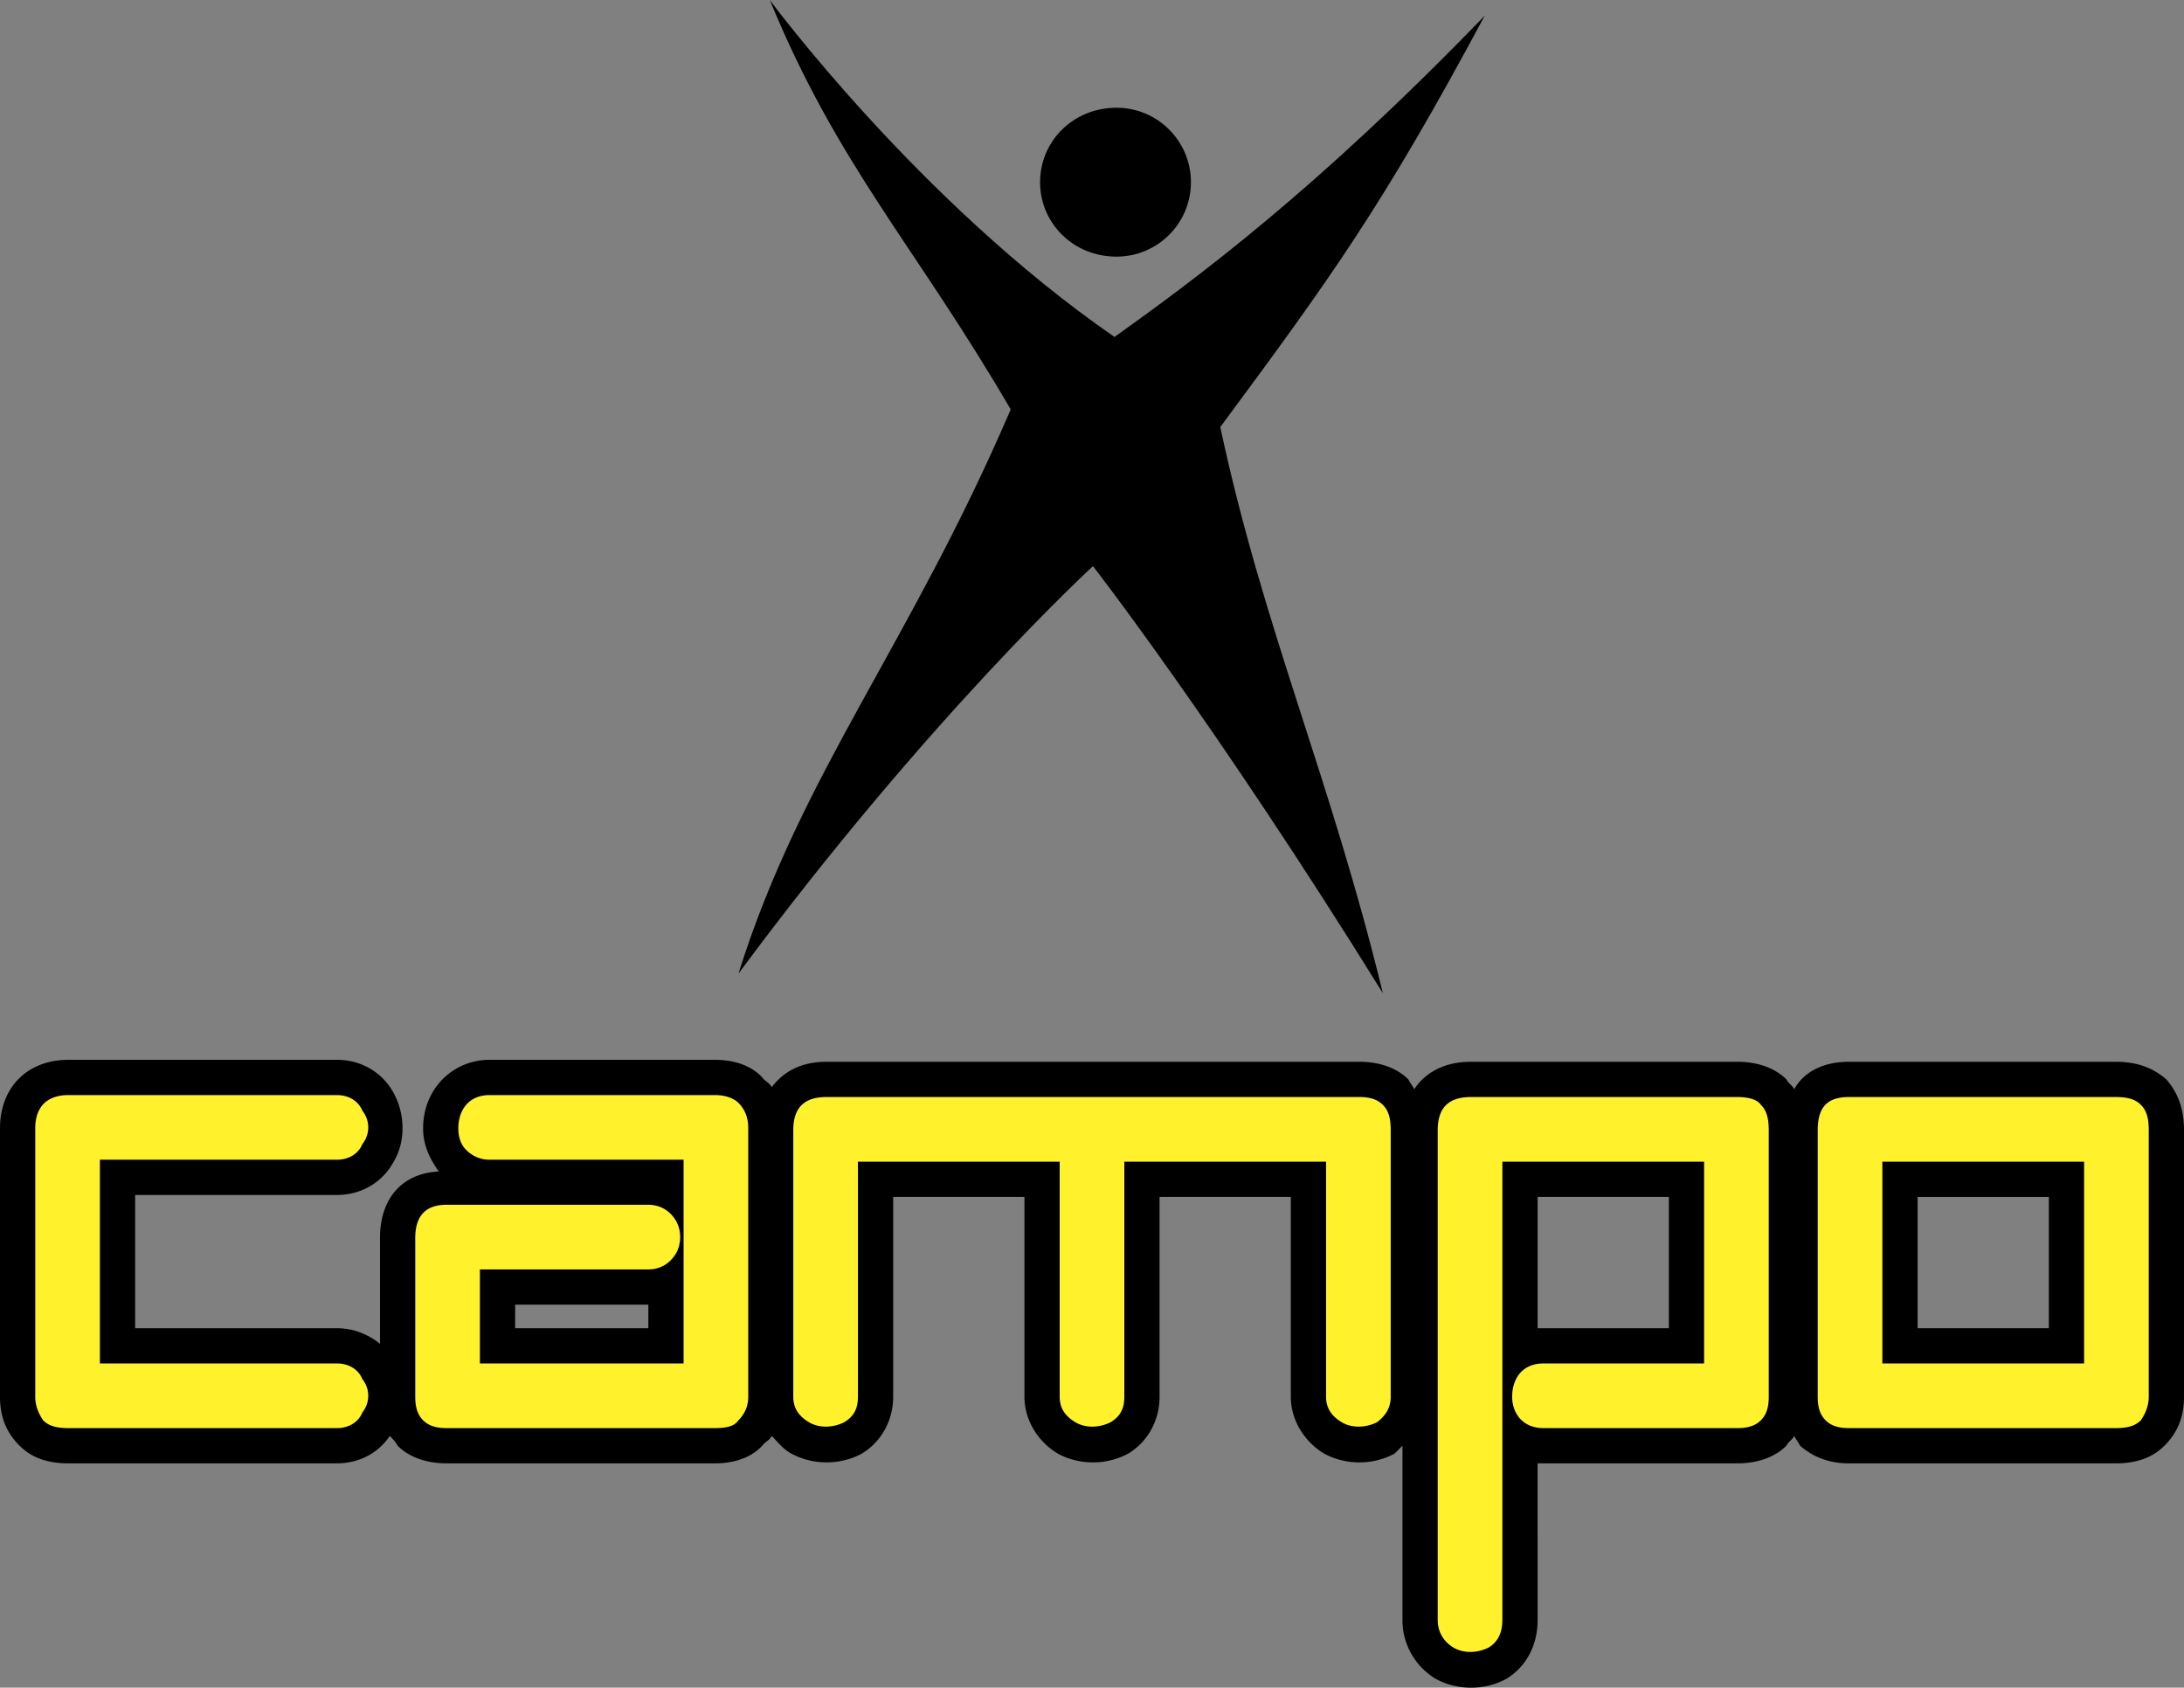 <!--?xml version="1.0" standalone="no"?--><svg xmlns="http://www.w3.org/2000/svg" viewBox="0 0 449.684 347.445"><rect x="0" y="0" width="449.684" height="347.445" fill="#808080" stroke="none"/><title>alpinus campo - SVG vector logo - www.oklogos.com</title><g fill-rule="evenodd" clip-rule="evenodd"><path d="M69.369 241.176c3.226 0 5.646-1.613 7.259-4.437s1.613-6.453 0-9.276c-1.613-2.822-4.033-4.033-7.259-4.033H14.116c-5.646 0-8.873 3.227-8.873 8.873v55.253c0 2.42.807 4.84 2.42 6.453 1.21 1.612 3.63 2.016 6.453 2.016h55.252c3.226 0 5.646-1.21 7.259-4.032 1.613-2.824 1.613-6.453 0-9.276s-4.033-4.033-7.259-4.033h-46.38v-37.507h46.381v-.001zM147.206 223.43h-46.38c-4.84 0-8.873 3.631-8.873 8.873 0 2.017.806 4.033 2.419 5.646 1.613 2.017 4.033 3.227 6.453 3.227h37.507v6.453c-1.21-1.211-2.823-1.613-4.84-1.613h-41.54c-5.646 0-8.873 3.227-8.873 8.872v32.668c0 2.42.806 4.84 2.419 6.453 1.613 1.612 3.63 2.016 6.453 2.016h55.252c2.823 0 5.243-.403 6.453-2.016 1.613-1.613 2.419-4.033 2.419-6.453v-55.253c0-2.823-.806-5.242-2.419-6.855-1.207-1.212-3.627-2.018-6.45-2.018zm-8.873 55.253h-37.507v-14.922h32.667c2.017 0 3.63-.807 4.84-1.613v16.535zM279.893 223.834H170.194c-5.646 0-8.873 2.822-8.873 8.872v54.85c0 2.823 1.613 5.646 4.033 7.259 2.823 1.613 6.453 1.613 9.276 0s4.437-4.436 4.437-7.259v-45.977h37.104v45.977c0 2.823 1.613 5.646 4.033 7.259 2.823 1.613 6.453 1.613 9.275 0 2.824-1.613 4.437-4.436 4.437-7.259v-45.977h37.104v45.977c0 2.823 1.613 5.646 4.033 7.259 2.822 1.613 6.452 1.613 9.275 0s4.437-4.436 4.437-7.259v-54.85c0-3.227-.807-5.243-2.42-6.856s-3.629-2.016-6.452-2.016zM357.73 223.834h-54.849c-5.646 0-8.873 2.822-8.873 8.872v100.826c0 3.227 1.613 6.05 4.033 7.662 2.822 1.613 6.452 1.613 9.275 0 2.823-1.612 4.437-4.436 4.437-7.662v-39.523a9.906 9.906 0 0 0 6.05 2.016h39.927c2.823 0 4.84-.403 6.453-2.016 1.613-1.613 2.419-4.033 2.419-6.453v-54.85c0-3.227-.806-5.243-2.419-6.856s-3.629-2.016-6.453-2.016zm-45.976 17.745h37.104v37.104h-31.054c-2.42 0-4.437.807-6.05 2.017v-39.121zM442.424 225.85c-1.613-1.613-3.63-2.016-6.856-2.016h-54.849c-5.646 0-8.873 2.822-8.873 8.872v54.85c0 2.42.807 4.84 2.42 6.453 1.613 1.612 4.033 2.016 6.453 2.016h54.849c2.824 0 5.243-.403 6.856-2.016 1.21-1.613 2.017-4.033 2.017-6.453v-54.85c-.001-3.227-.404-5.243-2.017-6.856zm-15.729 15.729v37.104h-37.104v-37.104h37.104z" fill="#fff22d"/><path d="M158.499 0c14.116 34.281 29.844 50.413 49.606 84.291-20.972 48.799-43.154 75.014-56.059 116.151 39.12-52.832 72.998-83.887 72.998-83.887s25.408 32.667 59.688 87.92c-10.89-44.767-24.602-75.014-33.474-116.554 22.988-31.055 33.474-45.574 54.445-84.694-34.684 35.894-59.285 54.043-76.225 66.142C189.149 41.541 158.499 0 158.499 0z"/><path d="M229.884 52.833c8.469 0 15.325-6.856 15.325-15.326s-6.856-15.326-15.325-15.326c-8.873 0-15.729 6.856-15.729 15.326s6.856 15.326 15.729 15.326zM446.054 222.22c-2.823-2.419-6.049-3.629-10.486-3.629h-54.849c-5.243 0-9.276 2.017-11.292 5.646-.404-.807-1.211-1.209-1.613-2.017-2.42-2.419-6.05-3.629-10.083-3.629h-54.849c-5.243 0-9.276 2.017-11.696 5.646-.403-.807-.807-1.209-1.21-2.017-2.42-2.419-6.05-3.629-10.083-3.629H170.194c-5.243 0-8.873 2.017-11.292 5.243-.403-.807-1.21-1.211-1.613-1.614-1.613-2.016-4.839-4.032-10.083-4.032h-46.38c-7.663 0-13.712 6.049-13.712 14.115 0 3.227 1.21 6.05 3.227 8.873-7.663.403-12.099 5.646-12.099 13.712v21.778c-2.42-2.017-5.646-3.227-8.873-3.227H27.828v-27.424h41.541c4.839 0 9.276-2.42 11.696-6.856 2.42-4.033 2.42-9.68 0-14.116s-6.856-6.855-11.696-6.855H14.116C5.646 218.188 0 223.834 0 232.303v55.253c0 4.032 1.21 7.259 4.033 10.082 2.42 2.42 5.646 3.63 10.083 3.63h55.252c4.436 0 8.469-2.017 10.889-5.646.403.403 1.21 1.21 1.613 2.017 2.42 2.42 6.05 3.63 10.083 3.63h55.252c5.243 0 8.469-2.017 10.083-4.033.403-.403 1.21-.807 1.613-1.613 1.21 1.21 2.42 2.823 4.033 3.63 4.437 2.42 10.083 2.42 14.52 0 4.033-2.42 6.453-6.855 6.453-11.695V246.42h27.021v41.138c0 4.84 2.823 9.275 6.856 11.695 4.437 2.42 10.082 2.42 14.52 0 4.032-2.42 6.452-6.855 6.452-11.695V246.42h27.021v41.138c0 4.84 2.823 9.275 6.856 11.695 4.436 2.42 10.082 2.42 14.519 0l1.613-1.613v35.895c0 5.242 2.823 9.679 6.856 12.099 4.436 2.42 10.082 2.42 14.519 0 4.033-2.42 6.453-6.856 6.453-12.099V301.27h41.137c4.033 0 7.663-1.21 10.083-3.63.402-.807 1.209-1.21 1.613-2.017.402.807.806 1.21 1.209 2.017 2.823 2.42 6.05 3.63 10.083 3.63h54.849c4.438 0 7.663-1.21 10.083-3.63 2.823-2.823 4.033-6.05 4.033-10.082v-54.85c.001-4.438-1.209-7.665-3.629-10.488zM74.611 290.781c-.807 2.018-2.823 3.228-5.243 3.228H14.116c-2.42 0-4.033-.403-5.243-1.613-.807-1.21-1.613-2.823-1.613-4.84v-55.253c0-4.437 2.42-6.855 6.856-6.855h55.252c2.419 0 4.436 1.209 5.243 3.226a5.462 5.462 0 0 1 0 6.856c-.807 2.017-2.823 3.227-5.243 3.227h-48.8V280.7h48.8c2.419 0 4.436 1.21 5.243 3.227a5.456 5.456 0 0 1 0 6.854zm79.451-3.225c0 2.017-.806 3.63-2.016 4.84-.807 1.21-2.42 1.613-4.84 1.613H91.954c-2.017 0-3.63-.403-4.84-1.613s-1.613-2.823-1.613-4.84v-32.668c0-4.437 2.017-6.856 6.453-6.856h41.54c2.42 0 4.437 1.211 5.646 3.227 1.209 2.017 1.209 4.84 0 6.856-1.21 2.017-3.227 3.227-5.646 3.227H98.81V280.7h41.943v-41.943h-39.927c-2.017 0-3.63-.807-4.84-2.017s-1.613-2.823-1.613-4.437c0-3.63 2.017-6.855 6.453-6.855h46.38c2.42 0 4.033.806 4.84 1.613 1.21 1.209 2.016 2.822 2.016 5.242v55.253zM133.494 268.6v4.84h-27.425v-4.84h27.425zm152.852 18.956c0 2.42-1.21 4.032-2.823 5.243-2.42 1.21-5.243 1.21-7.26 0-2.016-1.211-3.226-2.823-3.226-5.243V239.16h-41.541v48.396c0 2.42-.806 4.032-2.823 5.243-2.42 1.21-5.242 1.21-7.259 0-2.017-1.211-3.227-2.823-3.227-5.243V239.16h-41.54v48.396c0 2.42-.807 4.032-2.823 5.243-2.42 1.21-5.243 1.21-7.26 0-2.017-1.211-3.227-2.823-3.227-5.243v-54.85c0-4.84 2.42-6.856 6.856-6.856h109.698c2.017 0 3.63.403 4.84 1.613s1.613 2.823 1.613 5.243v54.85h.002zm77.838 0c0 2.017-.403 3.63-1.613 4.84s-2.823 1.613-4.84 1.613h-39.927c-4.437 0-6.453-3.228-6.453-6.453 0-3.63 2.017-6.856 6.453-6.856h33.07v-41.54h-41.54v94.373c0 2.42-.807 4.437-2.823 5.646-2.42 1.211-5.243 1.211-7.26 0-2.016-1.209-3.226-3.226-3.226-5.646V232.706c0-4.84 2.419-6.856 6.856-6.856h54.849c2.017 0 4.033.403 4.84 1.613 1.21 1.21 1.613 2.823 1.613 5.243v54.85h.001zm-47.59-14.117v-27.021h27.021v27.021h-27.021zm125.83 14.117c0 2.017-.806 3.63-1.613 4.84-1.21 1.21-2.822 1.613-5.243 1.613h-54.849c-2.017 0-3.63-.403-4.84-1.613s-1.613-2.823-1.613-4.84v-54.85c0-4.84 2.017-6.856 6.453-6.856h54.849c2.421 0 4.033.403 5.243 1.613s1.613 2.823 1.613 5.243v54.85z"/><path d="M387.575 280.699h41.54v-41.54h-41.54v41.54zm7.259-34.281h27.021v27.021h-27.021v-27.021z"/></g></svg>